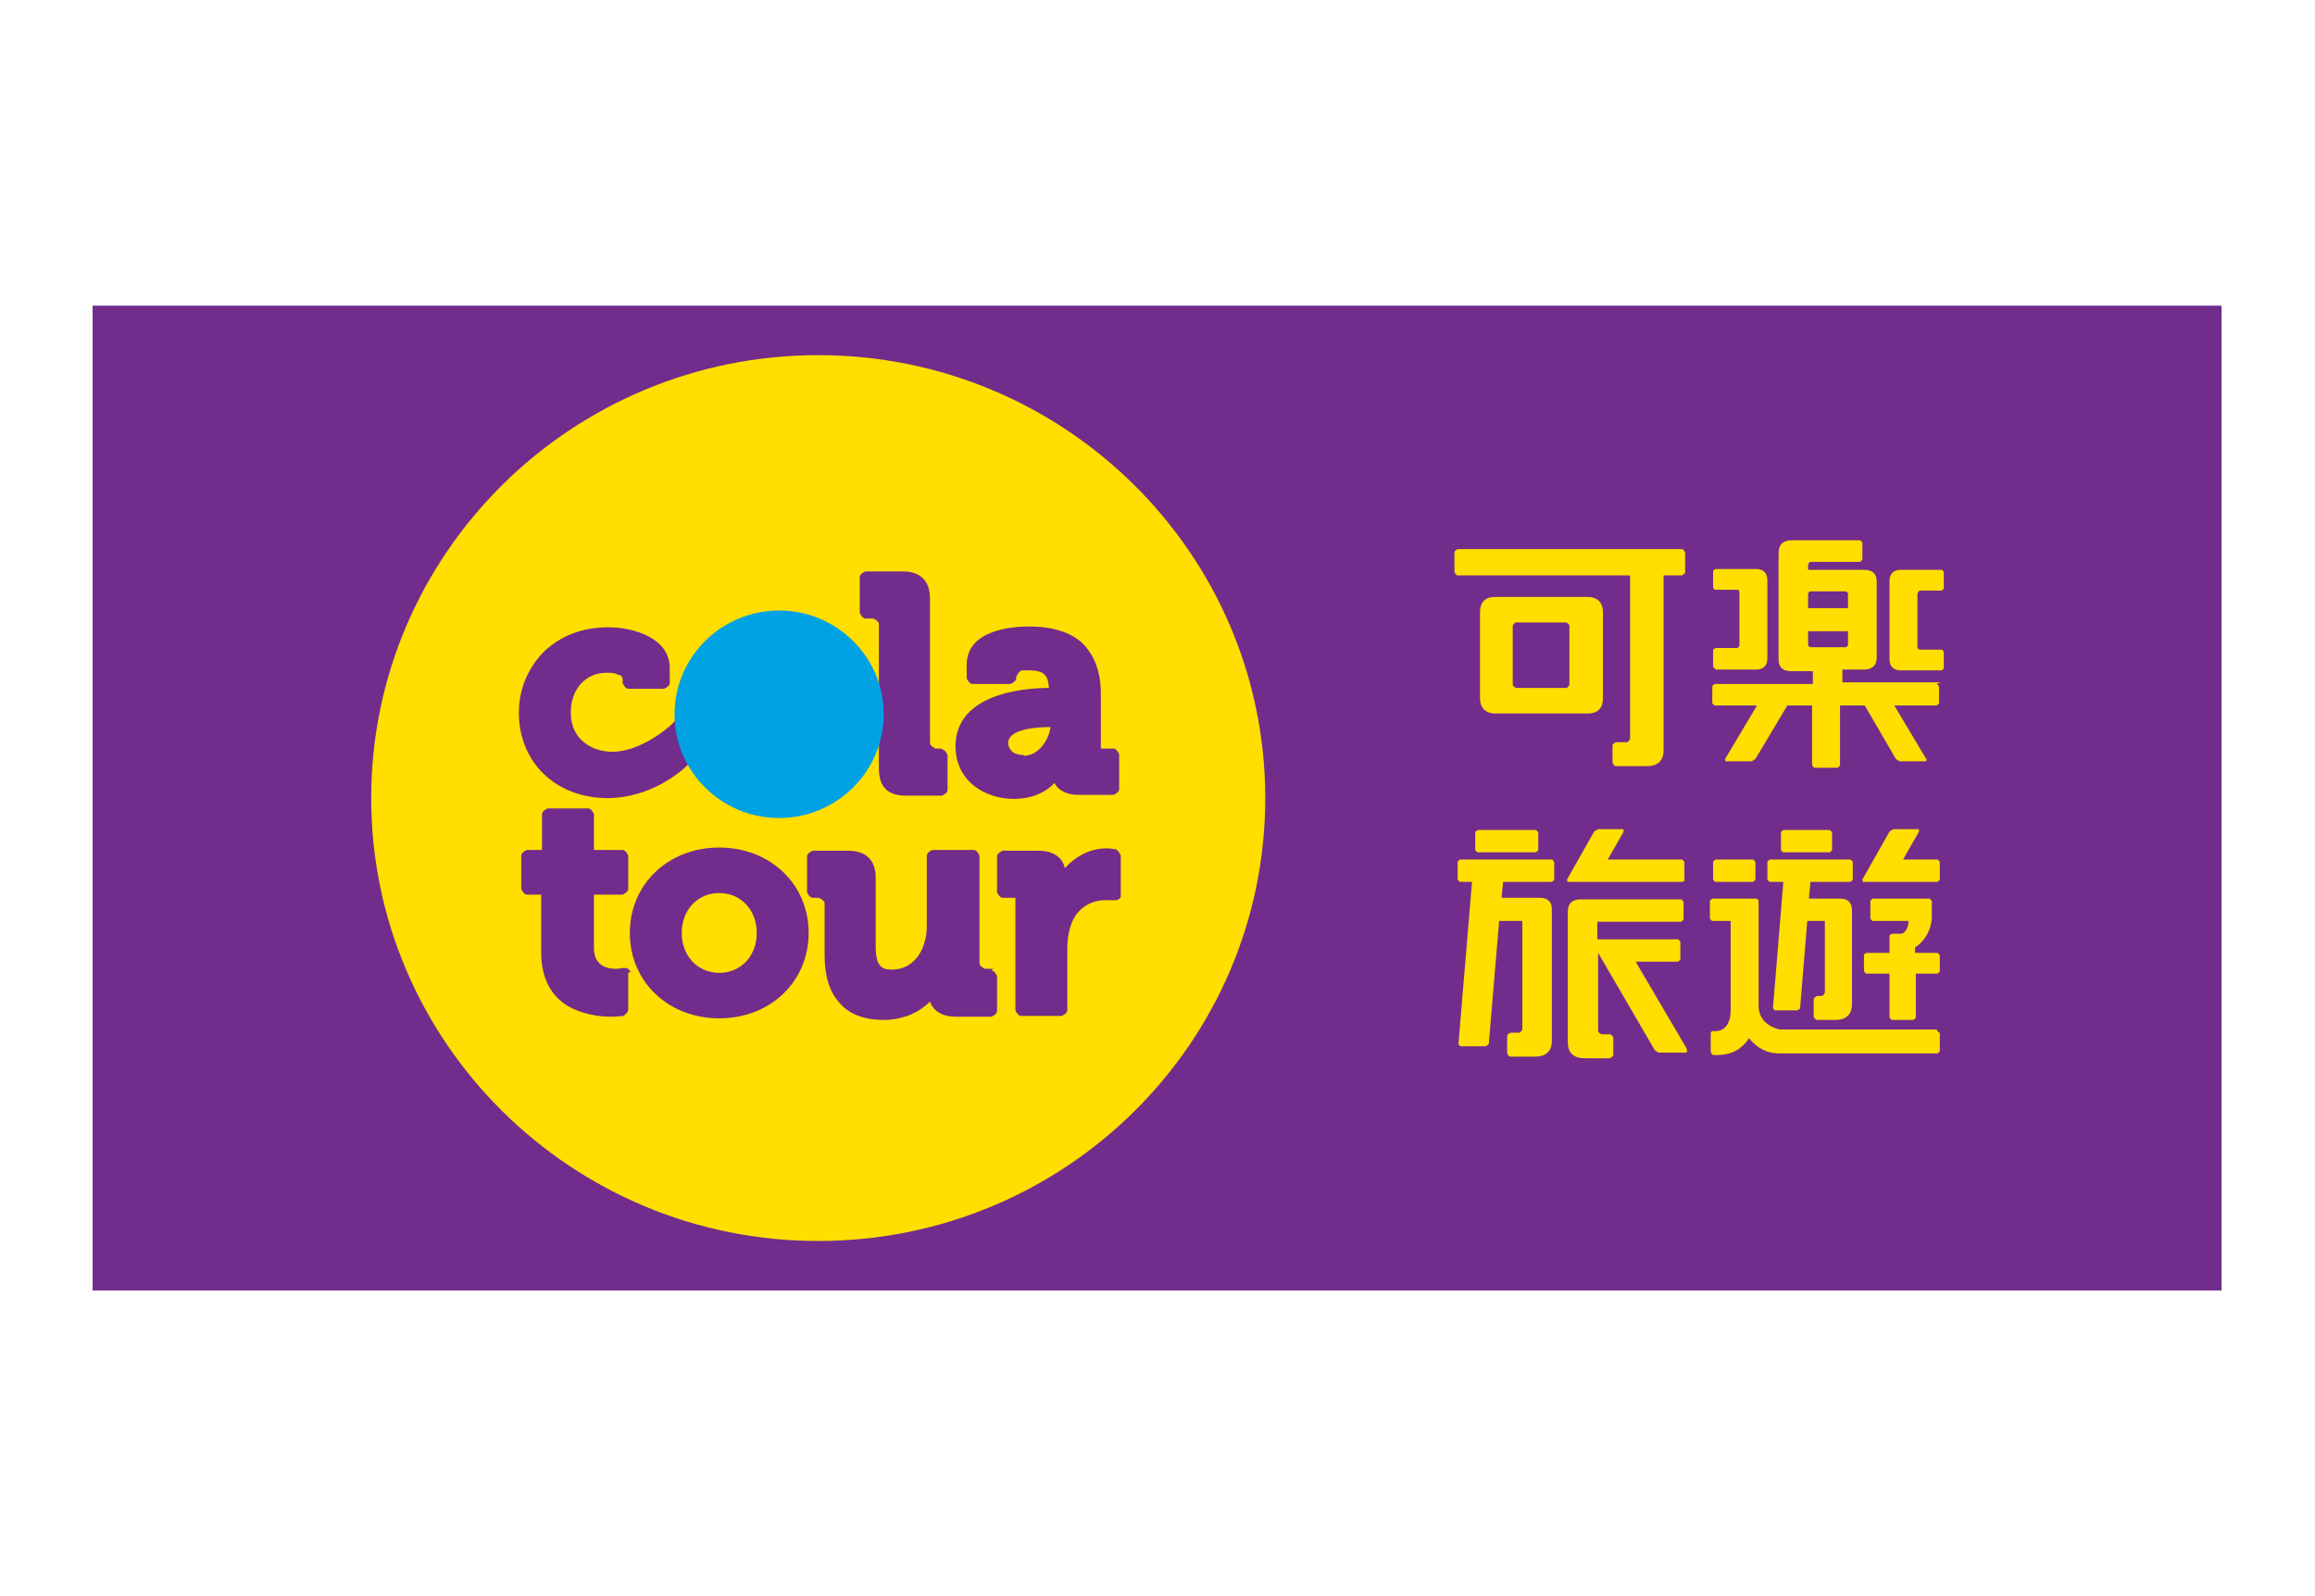 <?xml version="1.0" encoding="UTF-8"?>
<svg id="_圖層_2" data-name="圖層 2" xmlns="http://www.w3.org/2000/svg" viewBox="0 0 29 20">
  <defs>
    <style>
      .cls-1 {
        fill: none;
      }

      .cls-1, .cls-2, .cls-3, .cls-4 {
        stroke-width: 0px;
      }

      .cls-2 {
        fill: #00a2e4;
      }

      .cls-3 {
        fill: #ffde00;
      }

      .cls-4 {
        fill: #722c8c;
      }
    </style>
  </defs>
  <g id="_1" data-name="1">
    <g>
      <g>
        <rect class="cls-4" x="1.16" y="3.83" width="26.67" height="12.34"/>
        <g>
          <g>
            <path class="cls-3" d="M15.85,10c0,3.07-2.51,5.55-5.6,5.55s-5.6-2.49-5.6-5.55,2.51-5.55,5.6-5.55,5.6,2.49,5.6,5.55Z"/>
            <g>
              <path class="cls-4" d="M8.46,9.03l-.06.06s-.36.33-.73.33c-.25,0-.52-.15-.52-.49,0-.29.18-.5.45-.5.05,0,.1,0,.13.02.03.01.07.01.07.07v.04s.03.07.07.07h.45s.07-.03.07-.07v-.19c0-.38-.46-.51-.77-.51-.33,0-.61.11-.82.32-.19.2-.3.46-.3.75,0,.62.46,1.07,1.11,1.07.53,0,.91-.32,1.01-.42-.09-.16-.15-.35-.16-.55Z"/>
              <path class="cls-4" d="M11.8,9.38h-.08s-.07-.03-.07-.07v-1.81c0-.22-.12-.34-.34-.34h-.47s-.07.03-.07.07v.45s.03.07.07.07h.1s.07.03.07.07v1.81c0,.23.11.34.34.34h.45s.07-.03.07-.07v-.44s-.03-.07-.07-.07Z"/>
              <g>
                <path class="cls-4" d="M9.01,12.76c-.64,0-1.12-.46-1.12-1.07s.48-1.07,1.12-1.07,1.12.46,1.12,1.07-.48,1.07-1.12,1.07h0ZM9.01,11.19c-.27,0-.47.21-.47.5s.2.5.47.5.47-.21.47-.5-.2-.5-.47-.5h0Z"/>
                <path class="cls-4" d="M7.9,12.18s-.03-.06-.07-.05h-.04s-.03.01-.07.01c-.13,0-.28-.05-.28-.26v-.67h.36s.07-.03.07-.07v-.42s-.03-.07-.07-.07h-.36v-.45s-.03-.07-.07-.07h-.51s-.07.03-.07.07v.45h-.19s-.07.03-.07.07v.42s.03.07.07.07h.18v.73c0,.31.12.54.34.67.18.1.39.13.53.13.09,0,.15-.01.16-.01h0s.06-.04.06-.08v-.46Z"/>
                <path class="cls-4" d="M12.44,12.14h-.1s-.07-.03-.07-.07v-1.35s-.03-.07-.07-.07h-.52s-.07.03-.07.07v.89c0,.26-.14.54-.44.54-.13,0-.2-.05-.2-.29v-.86c0-.22-.12-.34-.34-.34h-.45s-.07.03-.07.07v.45s.03.07.07.07h.08s.07.03.07.07v.65c0,.26.06.46.19.6.12.14.31.21.55.21.22,0,.43-.08.58-.23.04.12.16.19.32.19h.45s.07-.03.07-.07v-.44s-.03-.07-.07-.07Z"/>
                <path class="cls-4" d="M13.96,10.64h0s-.05-.01-.1-.01c-.19,0-.38.09-.52.25-.03-.14-.15-.22-.33-.22h-.45s-.07.03-.07.07v.45s.03.07.07.07h.16v1.41s.03.07.07.07h.51s.07-.03.07-.07v-.77c0-.1.01-.19.04-.28.07-.24.27-.33.43-.33.05,0,.09,0,.1,0h.04s.06-.01.06-.05v-.51s-.03-.07-.07-.08Z"/>
              </g>
              <path class="cls-4" d="M13.95,9.38h-.16v-.69c0-.27-.08-.48-.23-.63-.15-.14-.38-.21-.67-.21-.18,0-.78.03-.78.48v.17s.03.07.07.07h.48s.07-.03.07-.07v-.02s.03-.07.07-.08c.02,0,.06,0,.09,0,.2,0,.24.07.25.22-.36,0-1.17.09-1.17.73,0,.44.37.66.73.66.25,0,.42-.1.51-.2.05.1.16.15.3.15h.44s.07-.03.07-.07v-.44s-.03-.07-.07-.07ZM12.82,9.46c-.14,0-.19-.08-.19-.15,0-.17.33-.2.53-.2-.02.17-.16.36-.33.36Z"/>
              <path class="cls-2" d="M11.07,8.95c0,.72-.59,1.3-1.31,1.3s-1.31-.58-1.31-1.3.59-1.3,1.31-1.3,1.31.58,1.31,1.3Z"/>
            </g>
          </g>
          <g>
            <path class="cls-3" d="M19.43,10.77h-1.14s-.03.02-.03.03v.22s.02.03.03.03h.15l-.17,2.03s.01.03.03.03h.31s.04-.02.04-.03l.13-1.54h.27s.01,0,.02,0v1.36s-.02.04-.04.04h-.11s-.04.02-.04.04v.22s.02.04.04.04h.31c.14,0,.21-.07.21-.2v-1.65c0-.09-.05-.14-.15-.14h-.48l.02-.2h.61s.03-.02.03-.03v-.22s-.02-.03-.03-.03ZM18.51,10.68h.73s.03-.02.03-.03v-.22s-.02-.03-.03-.03h-.73s-.03.02-.03.03v.22s.02.03.03.03ZM21.1,11.02v-.22s-.02-.03-.03-.03h-.93l.2-.35s0-.03-.01-.03h-.31s-.04.02-.05.03l-.34.6s0,.03.01.03h1.44s.03-.02.03-.03ZM21.13,13.14l-.64-1.09h.53s.03-.02.03-.03v-.22s-.02-.03-.03-.03h-1.01v-.22h1.05s.03-.02.03-.03v-.22s-.02-.03-.03-.03h-1.27c-.1,0-.15.06-.15.15v1.64c0,.13.07.2.21.2h.32s.04-.02.04-.04v-.22s-.02-.04-.04-.04h-.11s-.04-.02-.04-.04v-.98l.71,1.22s.04.03.05.03h.34s.03-.02.01-.03Z"/>
            <path class="cls-3" d="M22.17,11.05h.17l-.13,1.58s.01.03.03.03h.27s.04-.01.04-.03l.09-1.09h.22v.9s-.02.04-.04.04h-.06s-.04.02-.04.04v.22s.02.04.04.04h.23c.14,0,.21-.07.21-.2v-1.17c0-.1-.05-.15-.15-.15h-.39l.02-.21h.5s.03-.02.03-.03v-.22s-.02-.03-.03-.03h-1.01s-.03.02-.03.03v.22s.02.03.03.03ZM21.49,11.05h.47s.03-.02.03-.03v-.22s-.02-.03-.03-.03h-.47s-.03.02-.03.03v.22s.02.03.03.03ZM22.34,10.68h.58s.03-.02.03-.03v-.22s-.02-.03-.03-.03h-.58s-.03.02-.03.03v.22s.02.03.03.03ZM24.26,10.77h-.42l.2-.35s0-.03-.01-.03h-.31s-.04.02-.05.03l-.34.6s0,.03.01.03h.93s.03-.02.03-.03v-.22s-.02-.03-.03-.03ZM24.26,11.94h-.27v-.07s.02-.01.03-.02c.14-.11.17-.25.18-.34,0,0,0,0,0,0h0s0-.03,0-.05c0,0,0,0,0,0v-.17s-.02-.03-.03-.03h-.71s-.03.02-.03.03v.22s.02.03.03.03h.45c-.01.13-.07.16-.1.16h-.11s-.03.01-.03.03v.21h-.29s-.03.01-.03.03v.2s.02.03.03.03h.29v.55s.02.03.03.03h.27s.03-.02.03-.03v-.55h.27s.03-.02.03-.03v-.2s-.02-.03-.03-.03ZM24.26,12.9h-1.96s-.27-.04-.27-.3v-.78s0-.53,0-.53c0-.02-.02-.03-.03-.03h-.55s-.03.02-.03.03v.22s.02.03.03.03h.23v1.12c0,.25-.16.26-.18.26s-.01,0-.04,0c-.03,0-.03.03-.03.03v.23s.01.03.03.04c.02,0,.05,0,.05,0,.2,0,.32-.09.4-.21.09.11.21.19.38.19h1.98s.03-.02.03-.03v-.22s-.02-.03-.03-.03Z"/>
            <path class="cls-3" d="M24.31,8.55h-1.23v-.16h.27c.1,0,.16-.05.16-.15v-.34h0v-.61c0-.1-.05-.15-.16-.15h-.7v-.06s.01-.04.03-.04h.62s.03-.02.03-.03v-.21s-.02-.03-.03-.03h-.86c-.1,0-.16.05-.16.16v.66h0v.67c0,.1.05.15.16.15h.27v.16h-1.23s-.03.02-.03.03v.21s.02.03.03.03h.53l-.4.67s0,.03.01.03h.32s.04-.02.05-.03l.4-.67h.31v.75s.02.03.03.03h.29s.03-.02.03-.03v-.75h.31l.39.67s.04.03.05.03h.32s.03-.02.01-.03l-.4-.67h.53s.03-.02.03-.03v-.21s-.02-.03-.03-.03ZM22.65,7.44s.01-.03.03-.03h.44s.03.01.03.03v.13h0v.05h-.5v-.05h0v-.13ZM22.68,8.11s-.03-.01-.03-.03v-.17h.5v.17s-.01.03-.03.03h-.44ZM21.49,8.39h.51c.09,0,.14-.05.14-.14v-.98c0-.09-.05-.14-.14-.14h-.51s-.03.01-.03.03v.2s.01.03.03.03h.28s.02.01.02.03v.67s-.01.03-.03.03h-.27s-.03.01-.03.03v.2s.01.03.03.03ZM24.04,7.4h.28s.03-.01.03-.03v-.2s-.01-.03-.03-.03h-.51c-.09,0-.14.05-.14.14v.98c0,.09.05.14.14.14h.51s.03-.01.03-.03v-.2s-.01-.03-.03-.03h-.27s-.03-.01-.03-.03v-.67s.01-.03.02-.03Z"/>
            <path class="cls-3" d="M21.06,6.88h-2.8s-.04.02-.04.04v.25s.02.04.04.04h2.16v2.05s-.02.04-.04.04h-.14s-.04.02-.04.04v.22s.02.04.04.04h.39c.14,0,.21-.07.21-.2v-2.19h.23s.04-.02.04-.04v-.25s-.02-.04-.04-.04ZM19.89,7.48h-1.16c-.13,0-.19.07-.19.19v1.08c0,.12.07.19.19.19h1.16c.13,0,.19-.07.19-.19v-1.08c0-.12-.07-.19-.19-.19ZM19.66,8.58s-.02.04-.04.04h-.63s-.04-.02-.04-.04v-.74s.02-.04.04-.04h.63s.04.02.04.04v.74Z"/>
          </g>
        </g>
      </g>
      <rect class="cls-1" width="29" height="20"/>
    </g>
  </g>
</svg>